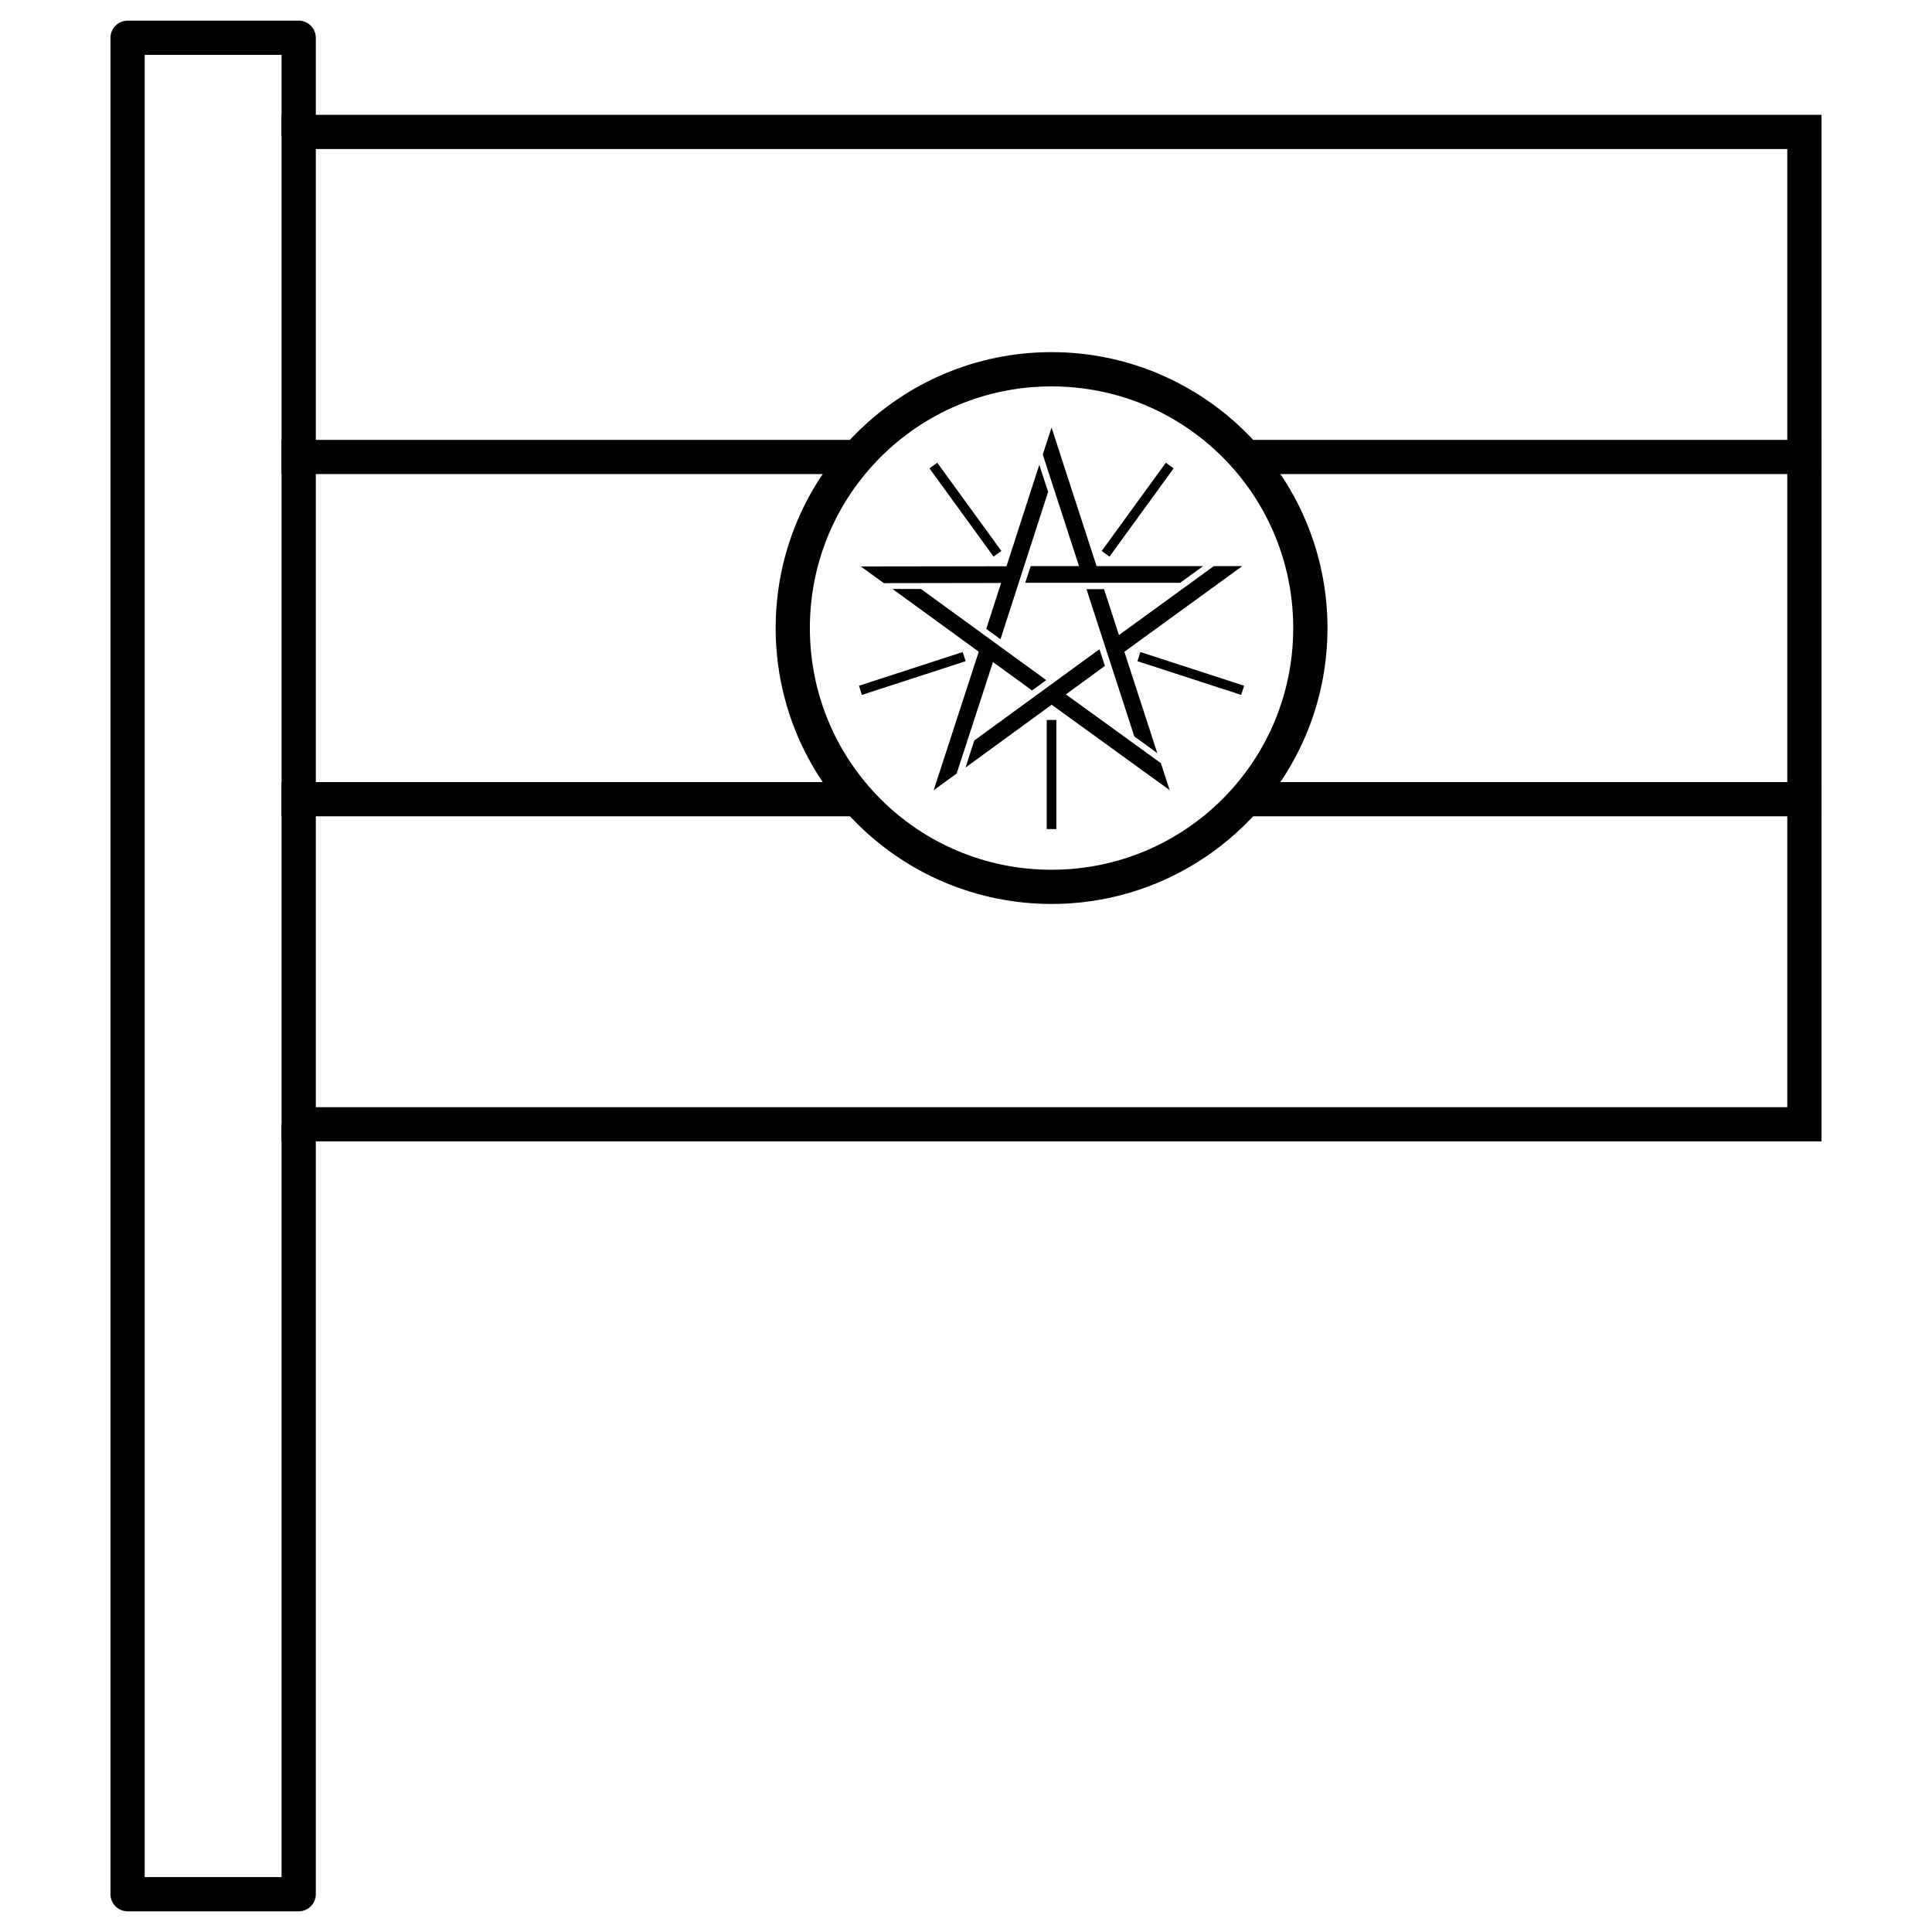 <?xml version="1.0" encoding="UTF-8"?>
<!-- Uploaded to: SVG Repo, www.svgrepo.com, Generator: SVG Repo Mixer Tools -->
<svg fill="#000000" width="800px" height="800px" version="1.1" viewBox="144 144 512 512" xmlns="http://www.w3.org/2000/svg">
 <g>
  <path d="m626.71 446.48h-408.09v-272.05h408.09zm-9.066-9.066v-253.92h-389.95v253.92z"/>
  <path d="m391.43 353.42 6.098-4.426 9.621-29.547 10.352 7.531 3.769-2.734-33.199-24.152-7.535-0.004 22.844 16.621z"/>
  <path d="m372.13 294.12 6.102 4.418 31.074-0.051-3.938 12.184 3.769 2.731 12.625-39.062-2.34-7.16-8.688 26.883z"/>
  <path d="m453.98 353.4-2.34-7.16-25.172-18.223 10.344-7.543-1.445-4.426-33.172 24.188-2.316 7.168 22.824-16.645z"/>
  <path d="m473.21 294.03h-7.535l-25.141 18.266-3.957-12.176h-4.656l12.684 39.043 6.094 4.43-8.73-26.867z"/>
  <path d="m422.67 237.32c-40.328 0-73.113 32.797-73.113 73.125s32.785 73.113 73.113 73.113 73.125-32.785 73.125-73.113-32.797-73.125-73.125-73.125zm0 9.078c35.426 0 64.047 28.621 64.047 64.047s-28.621 64.047-64.047 64.047-64.047-28.621-64.047-64.047 28.621-64.047 64.047-64.047z"/>
  <path d="m422.67 257.3-2.328 7.164 9.602 29.555h-12.805l-1.438 4.43h41.055l6.094-4.43h-28.25z"/>
  <path d="m436.99 290.74 16.918-23.289"/>
  <path d="m421.39 334.8h2.551v28.906h-2.551z"/>
  <path d="m445.43 319.22 0.789-2.426 27.492 8.934-0.789 2.426z"/>
  <path d="m399.91 319.22-0.789-2.426-27.492 8.934 0.789 2.426z"/>
  <path d="m438.03 291.51-2.062-1.5 16.992-23.387 2.062 1.5z"/>
  <path d="m407.31 291.51 2.062-1.5-16.992-23.387-2.062 1.5z"/>
  <path d="m218.62 260.57v9.066h152.59v-9.066z" fill-rule="evenodd"/>
  <path d="m474.12 260.57v9.066h152.59v-9.066z" fill-rule="evenodd"/>
  <path d="m218.62 351.26v9.066h152.59v-9.066z" fill-rule="evenodd"/>
  <path d="m474.12 351.26v9.066h152.59v-9.066z" fill-rule="evenodd"/>
  <path d="m177.82 149.48c-1.207 0-2.359 0.477-3.211 1.328-0.852 0.852-1.332 2.008-1.328 3.211v491.96c-0.004 1.207 0.477 2.359 1.328 3.211 0.852 0.852 2.004 1.328 3.211 1.328h45.34-0.004c1.203 0 2.359-0.477 3.211-1.328 0.852-0.852 1.328-2.004 1.328-3.211v-204.05h-9.078v199.52h-36.273v-482.91h36.273v21.539h9.078v-26.066c0-1.203-0.477-2.359-1.328-3.211-0.852-0.852-2.008-1.328-3.211-1.328h-45.34z"/>
 </g>
</svg>